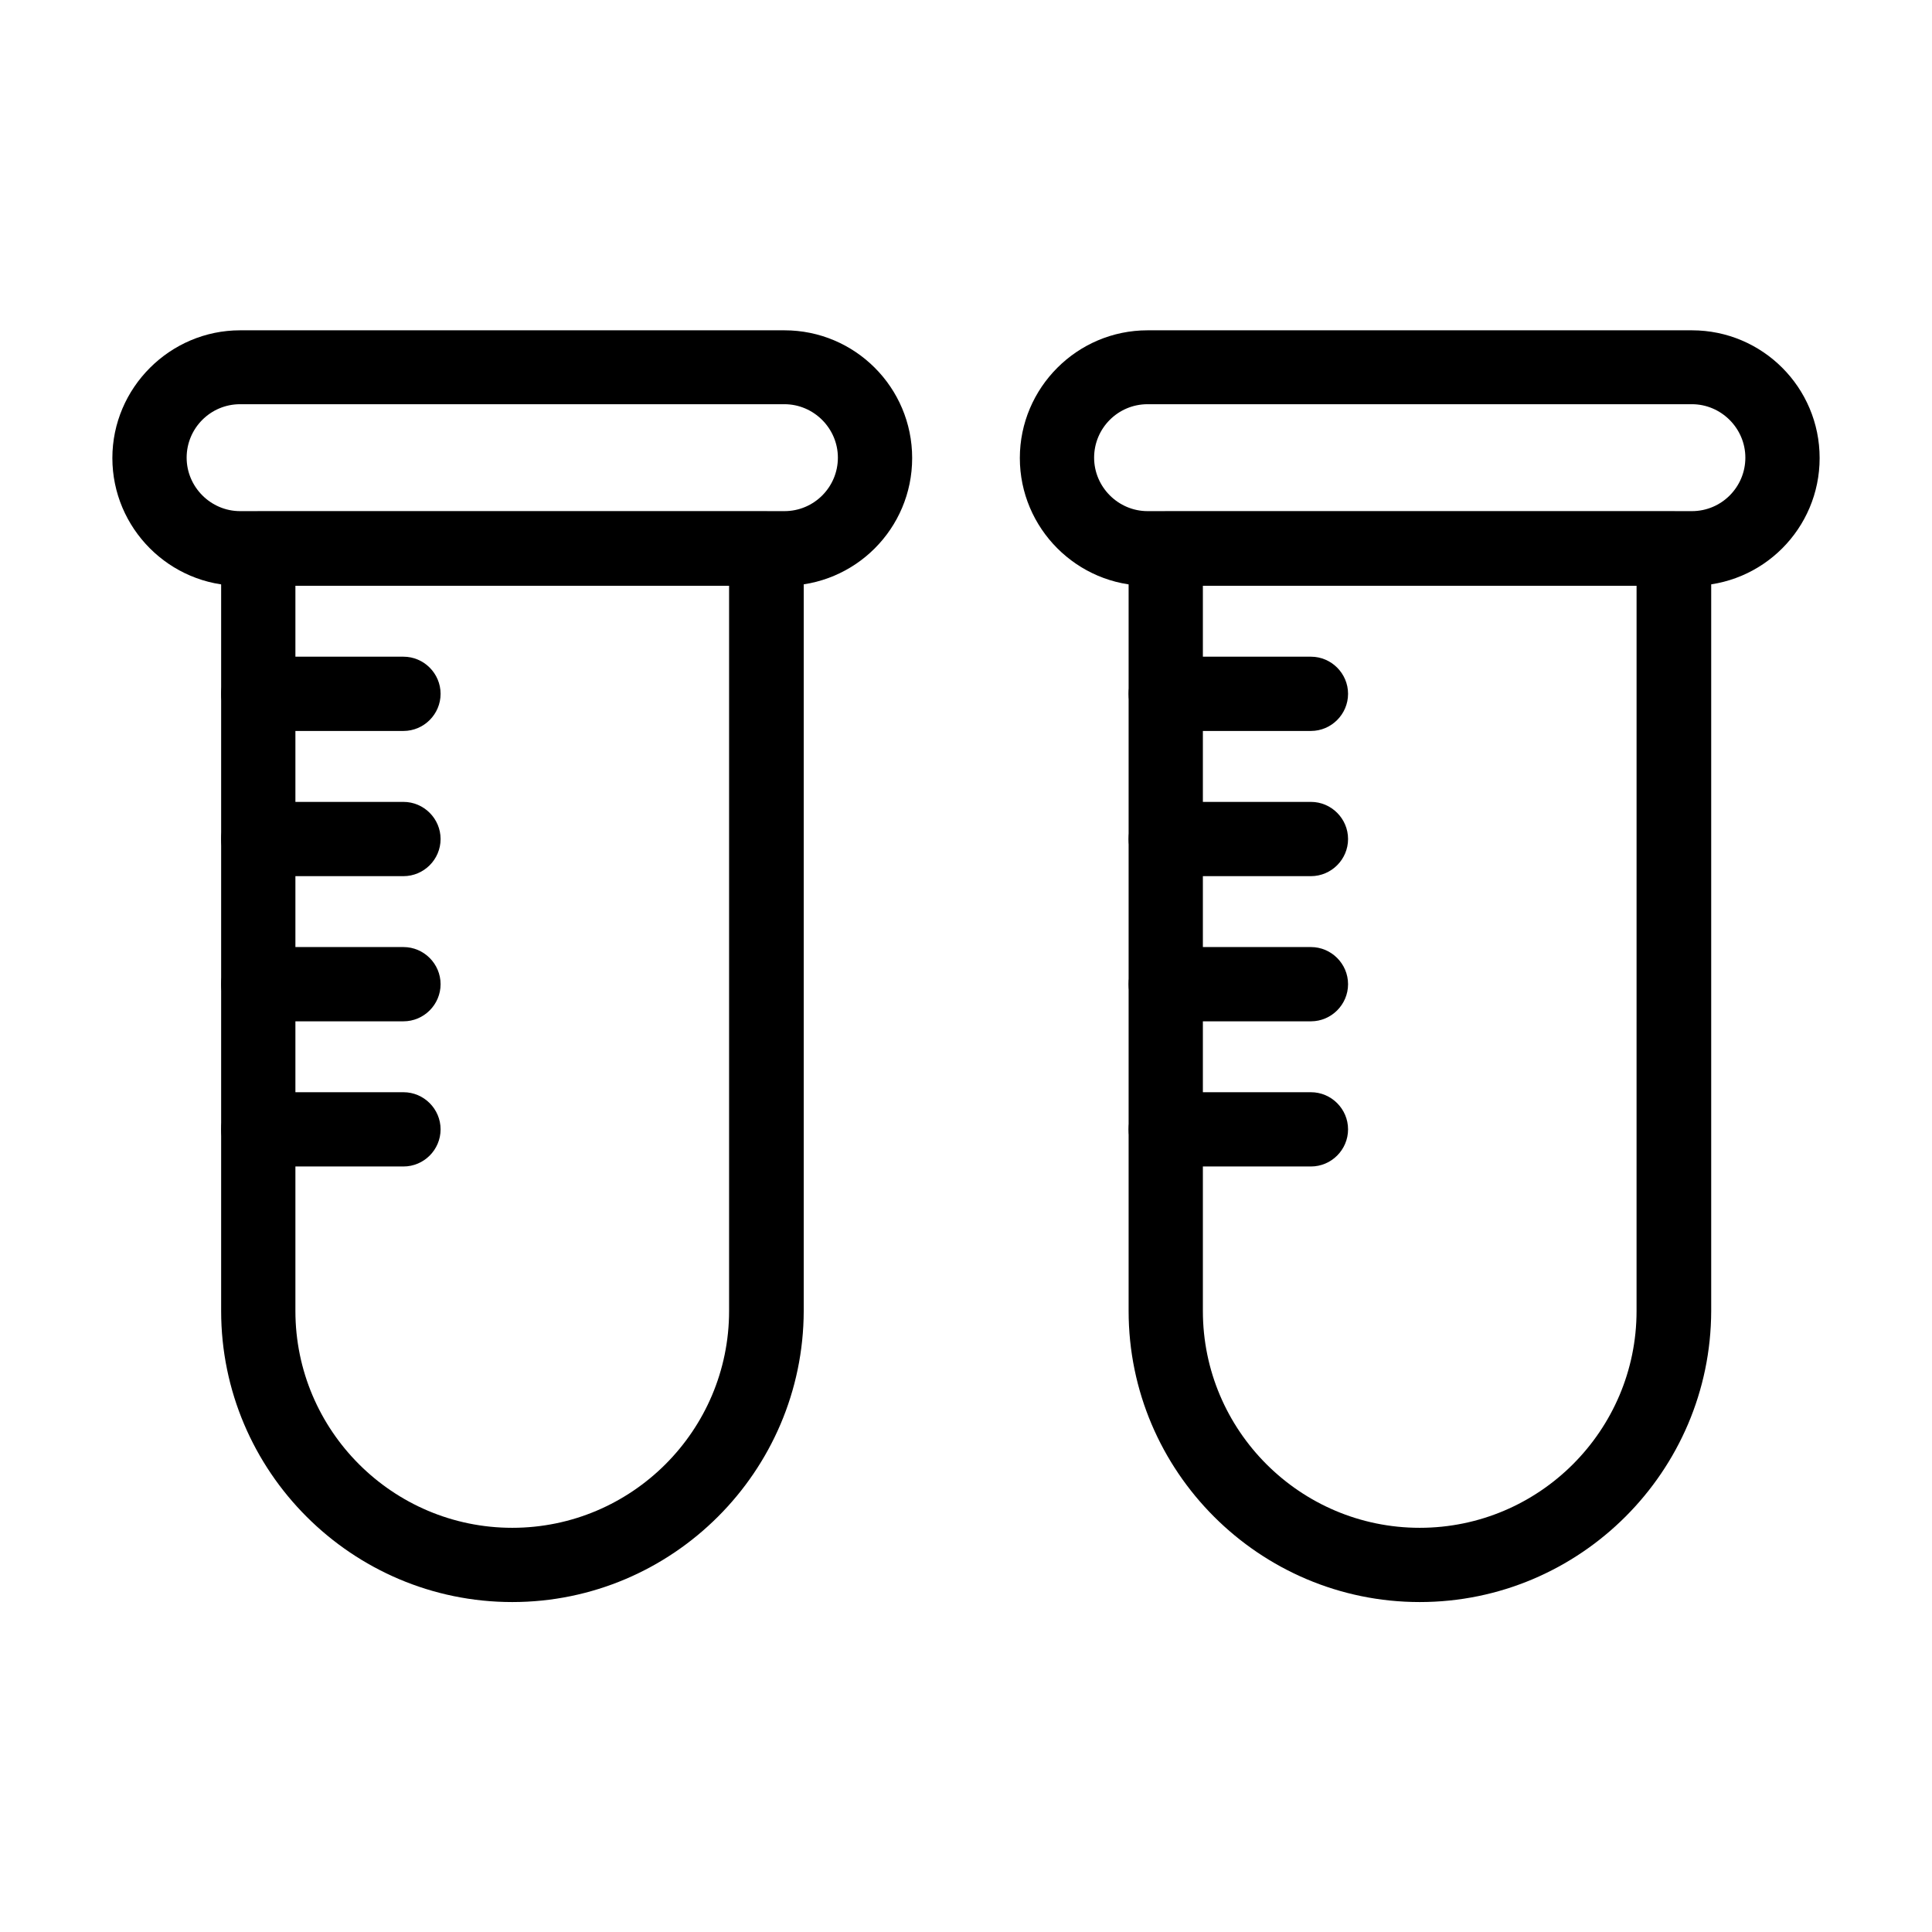 <?xml version="1.0" encoding="UTF-8"?>
<!-- Uploaded to: SVG Repo, www.svgrepo.com, Generator: SVG Repo Mixer Tools -->
<svg fill="#000000" width="800px" height="800px" version="1.1" viewBox="144 144 512 512" xmlns="http://www.w3.org/2000/svg">
 <g>
  <path d="m351.88 299.24h-144.25c-18.695 0-33.852-15.254-33.852-33.852 0-18.598 15.254-33.852 33.852-33.852h144.25c18.695 0 33.852 15.152 33.852 33.852 0 18.695-15.152 33.852-33.852 33.852zm-144.25-48.121c-7.871 0-14.168 6.394-14.168 14.168 0 7.773 6.394 14.168 14.168 14.168h144.25c7.871 0 14.168-6.394 14.168-14.168 0-7.773-6.394-14.168-14.168-14.168h-144.25z"/>
  <path d="m279.75 568.56c-42.508 0-77.145-34.637-77.145-77.145v-202.02c0-5.41 4.43-9.84 9.84-9.84h134.71c5.41 0 9.84 4.43 9.84 9.84v202.02c-0.102 42.508-34.738 77.145-77.246 77.145zm-57.465-269.32v192.18c0 31.684 25.781 57.465 57.465 57.465s57.465-25.781 57.465-57.465v-192.18z"/>
  <path d="m250.92 453.13h-38.473c-5.41 0-9.84-4.43-9.84-9.84 0-5.41 4.43-9.84 9.84-9.84h38.473c5.41 0 9.84 4.43 9.84 9.84 0 5.414-4.426 9.84-9.84 9.84z"/>
  <path d="m250.92 414.66h-38.473c-5.41 0-9.84-4.43-9.84-9.84 0-5.41 4.43-9.84 9.84-9.84h38.473c5.41 0 9.84 4.43 9.84 9.84 0 5.41-4.426 9.84-9.84 9.84z"/>
  <path d="m250.92 376.19h-38.473c-5.41 0-9.84-4.43-9.84-9.84s4.43-9.84 9.84-9.84h38.473c5.41 0 9.84 4.43 9.84 9.84s-4.426 9.84-9.84 9.84z"/>
  <path d="m250.92 337.71h-38.473c-5.41 0-9.84-4.43-9.84-9.84s4.43-9.84 9.84-9.84h38.473c5.41 0 9.84 4.43 9.84 9.84s-4.426 9.84-9.84 9.84z"/>
  <path d="m592.37 299.24h-144.25c-18.695 0-33.852-15.254-33.852-33.852 0-18.598 15.152-33.852 33.852-33.852h144.25c18.695 0 33.852 15.152 33.852 33.852 0 18.695-15.156 33.852-33.852 33.852zm-144.25-48.121c-7.871 0-14.168 6.394-14.168 14.168 0 7.773 6.394 14.168 14.168 14.168h144.25c7.871 0 14.168-6.394 14.168-14.168 0-7.773-6.394-14.168-14.168-14.168h-144.25z"/>
  <path d="m520.24 568.56c-42.508 0-77.145-34.637-77.145-77.145v-202.02c0-5.41 4.43-9.84 9.84-9.84h134.71c5.41 0 9.84 4.43 9.84 9.84v202.02c-0.098 42.508-34.734 77.145-77.246 77.145zm-57.465-269.32v192.18c0 31.684 25.781 57.465 57.465 57.465 31.684 0 57.465-25.781 57.465-57.465l0.004-192.18z"/>
  <path d="m491.41 453.13h-38.473c-5.41 0-9.84-4.43-9.84-9.84 0-5.41 4.43-9.84 9.84-9.84h38.473c5.41 0 9.84 4.43 9.84 9.84 0 5.414-4.43 9.84-9.84 9.84z"/>
  <path d="m491.41 414.66h-38.473c-5.41 0-9.84-4.43-9.84-9.84 0-5.41 4.43-9.84 9.84-9.84h38.473c5.41 0 9.84 4.43 9.84 9.84 0 5.41-4.43 9.84-9.84 9.84z"/>
  <path d="m491.41 376.19h-38.473c-5.41 0-9.84-4.43-9.84-9.84s4.43-9.84 9.84-9.84h38.473c5.41 0 9.84 4.43 9.84 9.84s-4.43 9.84-9.84 9.84z"/>
  <path d="m491.41 337.71h-38.473c-5.41 0-9.84-4.43-9.84-9.84s4.43-9.84 9.84-9.84h38.473c5.41 0 9.84 4.43 9.84 9.84s-4.43 9.84-9.84 9.84z"/>
 </g>
</svg>
